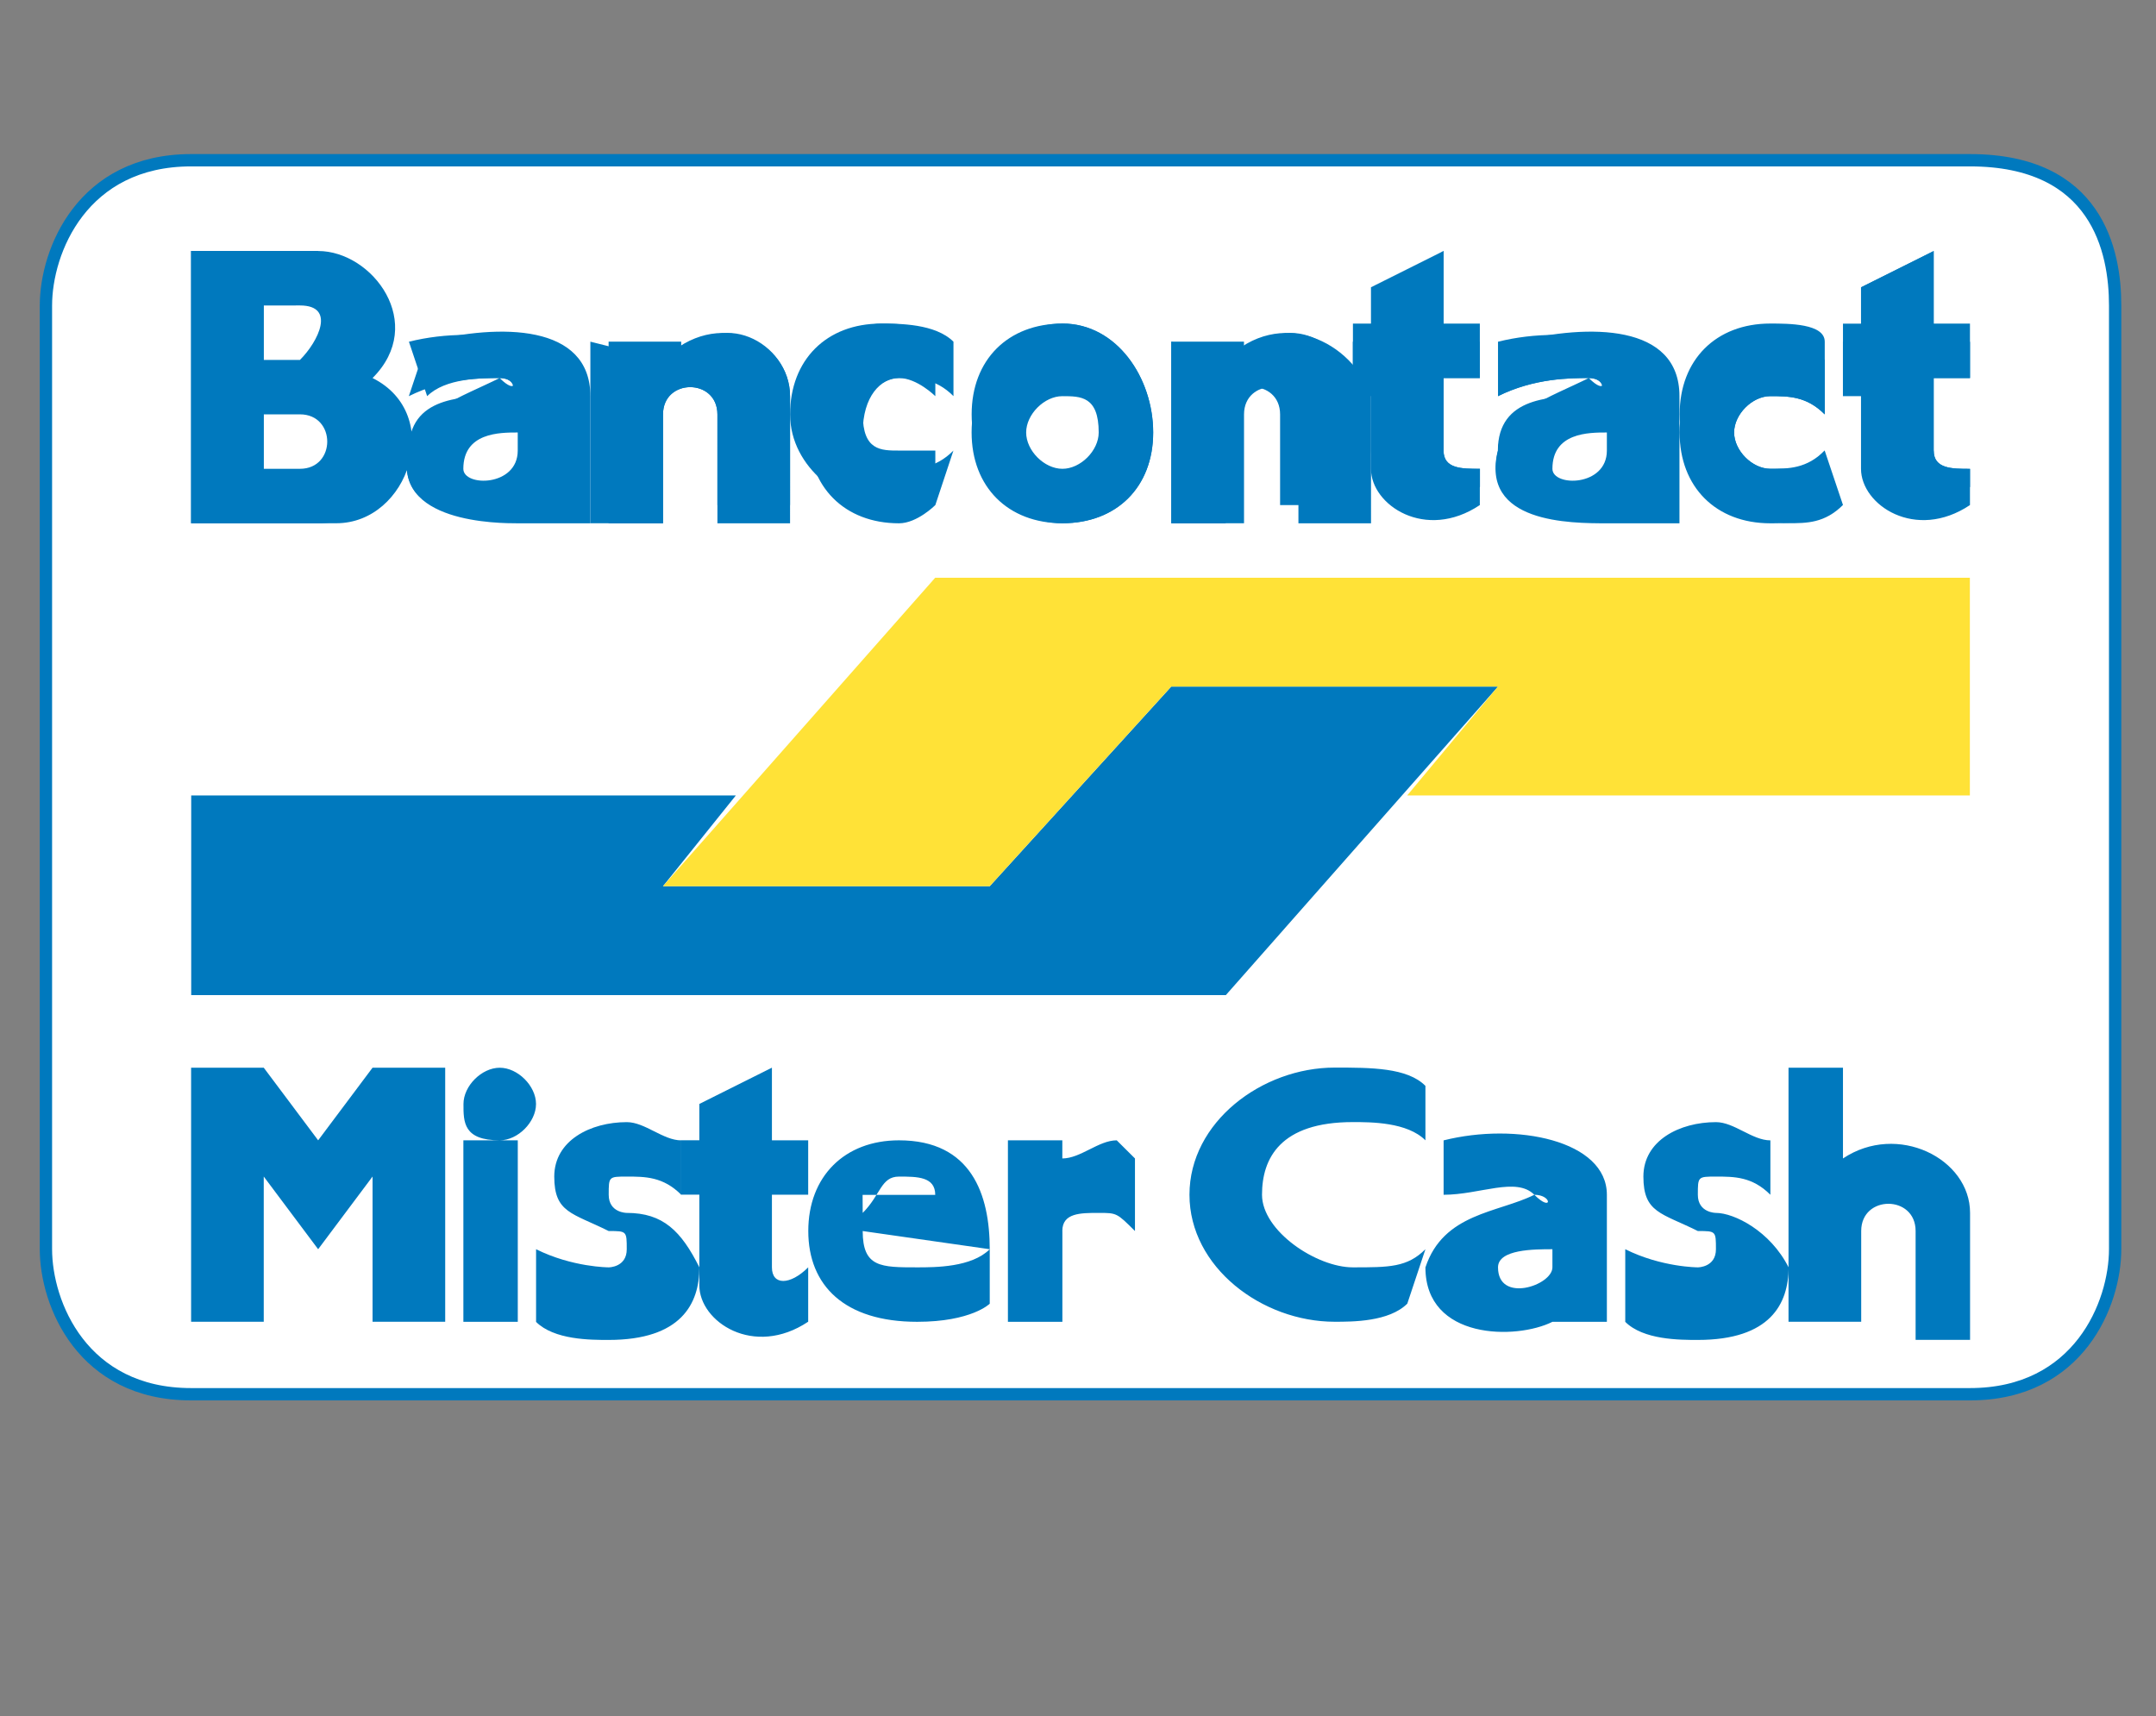<?xml version="1.0" encoding="utf-8"?>
<!-- Generator: Adobe Illustrator 16.0.3, SVG Export Plug-In . SVG Version: 6.00 Build 0)  -->
<!DOCTYPE svg PUBLIC "-//W3C//DTD SVG 1.1//EN" "http://www.w3.org/Graphics/SVG/1.1/DTD/svg11.dtd">
<svg version="1.1" id="Layer_1" xmlns="http://www.w3.org/2000/svg" xmlns:xlink="http://www.w3.org/1999/xlink" x="0px" y="0px"
	 width="43.75px" height="34.833px" viewBox="308.75 0 43.75 34.833" enable-background="new 308.75 0 43.75 34.833"
	 xml:space="preserve">
<rect x="308.75" y="0" width="43.75" height="34.833" fill="#808080" stroke="none"/>
<g id="icon-mistercash">
	<path fill="#FFFFFF" stroke="#0079BE" stroke-width="0.25" d="M330.676,3.252h18.049c2.578,0,2.946,1.842,2.946,2.947V25.35
		c0,1.105-0.735,2.945-2.946,2.945h-36.097c-2.21,0-2.946-1.84-2.946-2.945V6.2c0-1.106,0.736-2.948,2.946-2.948H330.676
		L330.676,3.252z"/>
	<path fill="#0079BE" d="M322.204,17.985h6.63l3.684-4.052h6.631l-5.524,6.262H312.63v-4.052h11.052"/>
	<path fill="#FFE237" d="M339.146,13.933h-6.629l-3.684,4.052h-6.63l5.524-6.26h20.996v4.418h-11.418"/>
	<path fill="#0079BE" d="M345.777,10.25c-0.367,0.37-0.735,0.37-1.104,0.37c-1.104,0-1.84-0.738-1.84-1.843s0.735-1.842,1.84-1.842
		c0.37,0,0.737,0,1.104,0.37v1.104c-0.366-0.37-0.734-0.37-1.104-0.37c-0.367,0-0.734,0.37-0.734,0.737
		c0,0.368,0.367,0.737,0.734,0.737c0.37,0,0.737,0,1.105-0.37v1.106L345.777,10.25z M348.725,9.514v0.736
		c-1.104,0.737-2.211,0-2.211-0.736V8.04h-0.367V6.935h0.367V5.83l1.475-0.736v1.473h0.736v1.105h-0.736v1.473
		c0,0.37,0.371,0.37,0.738,0.37L348.725,9.514z M339.146,8.04l0.371-1.105c1.473-0.368,3.313-0.368,3.313,1.105v2.58h-1.476
		c-0.734,0-2.576,0-2.209-1.475c0-1.105,1.104-1.105,1.842-1.105c0.369,0,0.369-0.368,0-0.368
		C340.621,7.672,339.884,7.672,339.146,8.04L339.146,8.04z M317.046,8.04l0.37-1.105c1.473-0.368,3.314-0.368,3.314,1.105v2.58
		h-1.476c-0.366,0-2.577,0-2.21-1.475c0-1.105,1.105-1.105,1.844-1.105c0.367,0,0.367-0.368,0-0.368S317.784,7.672,317.046,8.04
		L317.046,8.04z M332.15,8.777c0,1.105-0.737,1.842-1.842,1.842c-1.105,0-1.842-0.738-1.842-1.843s0.736-2.21,1.842-2.21
		C331.413,6.566,332.15,7.671,332.15,8.777L332.15,8.777z M338.779,9.514v0.736c-1.104,0.737-2.209,0-2.209-0.736V8.04h-0.368V6.935
		h0.368V5.83l1.473-0.736v1.473h0.736v1.105h-0.736v1.473C338.042,9.515,338.412,9.515,338.779,9.514L338.779,9.514z M315.206,5.094
		c1.104,0,2.21,1.473,1.104,2.578c1.474,0.737,0.735,2.947-0.736,2.947h-2.946V5.093h2.578V5.094z M327.73,10.25
		c0,0-0.369,0.37-0.737,0.37c-1.104,0-1.841-0.738-1.841-1.843s0.734-2.21,1.473-2.21c0.368,0,0.736,0,1.105,0.368V8.04
		c0,0-0.369-0.368-0.737-0.368s-0.736,0.368-0.736,1.105c0,0.368,0.368,0.737,0.736,0.737c0.37,0,0.737,0,1.104-0.37L327.73,10.25
		L327.73,10.25z M324.782,8.04v2.21h-1.474V8.41c0-0.738-1.104-0.738-1.104,0v2.21H321.1V6.934h1.473v0.37
		C323.311,6.198,324.782,6.934,324.782,8.04L324.782,8.04z M336.202,8.04v2.21h-1.476V8.41c0-0.738-1.104-0.738-1.104,0v2.21h-1.104
		V6.934h1.475v0.37C334.73,6.198,336.203,6.934,336.202,8.04L336.202,8.04z"/>
	<path fill="#0079BE" d="M340.99,7.672C341.357,7.672,341.357,8.04,340.99,7.672c-0.737,0.368-1.842,0.737-1.842,1.473
		c-0.367,1.474,1.842,1.474,2.209,1.105h1.105V8.04c0-1.105-1.84-1.473-3.314-1.105V8.04c0.738-0.368,1.476-0.368,1.844-0.368
		H340.99z M318.889,7.672C319.257,7.672,319.257,8.04,318.889,7.672c-0.736,0.368-1.842,0.737-1.842,1.473
		c-0.367,1.474,1.844,1.474,2.21,1.105h1.106V8.04c0-1.105-1.84-1.473-3.315-1.105l0.37,1.105c0.368-0.368,1.105-0.368,1.473-0.368
		H318.889z M330.307,6.567c-1.104,0-1.84,0.737-1.84,1.842c0,1.104,0.736,2.21,1.84,2.21c1.106,0,1.844-0.738,1.844-1.843
		s-0.736-2.21-1.842-2.21L330.307,6.567z M338.043,9.145V7.672h0.736V6.935h-0.736v-1.84l-1.104,0.735v0.737h-0.735v1.105h0.368
		v1.473c0,0.737,1.104,1.474,2.21,0.737V9.514C338.413,9.514,338.044,9.514,338.043,9.145L338.043,9.145z"/>
	<path fill="#0079BE" d="M312.628,5.094v5.525h2.578c1.474,0,2.21-1.843,0.735-2.948c1.104-1.105,0.371-2.578-1.104-2.578h-2.208
		L312.628,5.094z M327.729,9.144h-0.735c-0.368,0-0.736,0-0.736-0.735c0-0.37,0.368-0.738,0.736-0.738c0.37,0,0.737,0,1.104,0.368
		V6.935c-0.367-0.368-1.104-0.368-1.473-0.368c-1.104,0-1.842,0.737-1.842,1.842c0,1.104,1.104,1.84,1.842,1.84
		c0.368,0,0.736,0,1.105-0.368V9.144H327.729z"/>
	<path fill="#0079BE" d="M322.204,7.304l-1.474-0.37v3.685h1.474V8.41c0-0.738,1.104-0.738,1.104,0v2.21h1.474V8.04
		C324.782,6.935,323.311,6.2,322.204,7.304z M333.622,7.304l-1.104-0.37v3.685h1.476V8.41c0-0.738,1.104-0.738,1.104,0v2.21h1.473
		V8.04C336.202,6.935,334.729,6.2,333.622,7.304L333.622,7.304z M345.777,9.144c-0.366,0.37-0.366,0.37-1.104,0.37
		c-0.367,0-0.734-0.37-0.734-0.737c0-0.368,0.367-0.737,0.734-0.737c0.37,0,0.737,0,1.105,0.37V6.934
		c0-0.368-0.735-0.368-1.104-0.368c-1.104,0-1.84,0.737-1.84,1.842c0,1.104,1.104,2.21,2.21,2.21c0.367,0,0.734,0,1.104-0.37
		L345.777,9.144L345.777,9.144z M347.988,9.144V7.673h0.738V6.936h-0.738v-1.84l-1.471,0.735v0.737h-0.369v1.105h0.369v1.473
		c0,0.737,1.104,1.474,2.209,0.737V9.515c-0.367,0-0.736,0-0.736-0.37L347.988,9.144z M331.045,8.777
		c0,0.368-0.367,0.737-0.736,0.737c-0.367,0-0.734-0.37-0.734-0.737c0-0.368,0.367-0.737,0.736-0.737s0.736,0,0.736,0.737H331.045z
		 M314.104,8.409h0.734c0.738,0,0.738,1.104,0,1.104h-0.734V8.409L314.104,8.409z M319.258,8.776v0.368
		c0,0.737-1.104,0.737-1.104,0.37C318.154,8.776,318.893,8.776,319.258,8.776L319.258,8.776z M341.359,8.776v0.368
		c0,0.737-1.104,0.737-1.104,0.37C340.254,8.776,340.991,8.776,341.359,8.776L341.359,8.776z M314.836,6.2
		c0.738,0.367,0.37,1.104,0,1.104h-0.734V6.2H314.836L314.836,6.2z"/>
	<path fill="#FFFFFF" d="M330.307,8.04c-0.367,0-0.734,0.37-0.734,0.737c0,0.368,0.367,0.737,0.736,0.737s0.736-0.37,0.736-0.737
		c0-0.737-0.367-0.737-0.736-0.737H330.307z M340.252,9.514c0,0.368,1.105,0.368,1.105-0.37V8.777
		C340.99,8.777,340.253,8.777,340.252,9.514L340.252,9.514z M314.104,6.2v1.104h0.733c0.37-0.37,0.738-1.105,0-1.105L314.104,6.2
		L314.104,6.2z M318.152,9.514c0,0.368,1.104,0.368,1.104-0.37V8.777C318.891,8.777,318.154,8.777,318.152,9.514L318.152,9.514z
		 M314.104,9.514h0.733c0.738,0,0.738-1.105,0-1.105h-0.733V9.514L314.104,9.514z"/>
	<path fill="#0079BE" d="M328.834,25.352c0-1.105-0.368-2.21-1.842-2.21c-1.105,0-1.84,0.735-1.84,1.84
		c0,1.106,0.734,1.843,2.209,1.843c1.104,0,1.473-0.367,1.473-0.367V25.352c-0.368,0.368-1.104,0.368-1.473,0.368
		c-0.737,0-1.105,0-1.105-0.737L328.834,25.352L328.834,25.352z M315.206,25.352l1.104-1.475v2.947h1.474v-5.156h-1.474
		l-1.104,1.474l-1.104-1.474h-1.474v5.156h1.474v-2.947L315.206,25.352z M330.307,24.982c0-0.367,0.369-0.367,0.737-0.367
		s0.368,0,0.737,0.368V23.51l-0.37-0.368c-0.367,0-0.735,0.368-1.104,0.368v-0.368h-1.104v3.683h1.105v-1.842L330.307,24.982z
		 M319.626,26.825c0.368,0.368,1.104,0.368,1.474,0.368c1.473,0,1.842-0.735,1.842-1.473c-0.369-0.737-0.736-1.105-1.475-1.105
		c0,0-0.365,0-0.365-0.368c0-0.369,0-0.369,0.367-0.369c0.369,0,0.737,0,1.105,0.369v-1.104c-0.368,0-0.736-0.37-1.105-0.37
		c-0.734,0-1.472,0.37-1.472,1.105c0,0.737,0.368,0.737,1.104,1.105c0.367,0,0.367,0,0.367,0.37c0,0.367-0.365,0.367-0.365,0.367
		s-0.737,0-1.475-0.368v1.473H319.626z"/>
	<path fill="#0079BE" d="M324.414,25.72v-1.474h0.736v-1.104h-0.736v-1.474l-1.473,0.736v0.737h-0.371v1.104h0.371v1.84
		c0,0.738,1.104,1.476,2.209,0.738V25.72C324.781,26.088,324.414,26.088,324.414,25.72z M319.257,26.825v-3.683h-1.104v3.683
		H319.257L319.257,26.825z M318.891,23.142c0.367,0,0.736-0.37,0.736-0.737s-0.37-0.736-0.736-0.736
		c-0.367,0-0.736,0.369-0.736,0.736C318.154,22.773,318.154,23.142,318.891,23.142z M341.729,26.825
		c0.367,0.368,1.104,0.368,1.473,0.368c1.473,0,1.842-0.735,1.842-1.473c-0.37-0.737-1.104-1.105-1.475-1.105
		c0,0-0.366,0-0.366-0.368c0-0.369,0-0.369,0.368-0.369c0.369,0,0.736,0,1.104,0.369v-1.104c-0.368,0-0.735-0.37-1.104-0.37
		c-0.734,0-1.473,0.37-1.473,1.105c0,0.737,0.368,0.737,1.105,1.105c0.367,0,0.367,0,0.367,0.37c0,0.367-0.366,0.367-0.366,0.367
		s-0.737,0-1.474-0.368v1.473H341.729z M337.675,25.352c-0.368,0.368-0.735,0.368-1.473,0.368s-1.843-0.737-1.843-1.474
		s0.369-1.474,1.843-1.474c0.368,0,1.104,0,1.473,0.37v-1.105c-0.368-0.371-1.104-0.371-1.842-0.371
		c-1.474,0-2.946,1.106-2.946,2.58s1.475,2.578,2.946,2.578c0.37,0,1.104,0,1.474-0.367L337.675,25.352z M339.885,24.247
		C340.253,24.247,340.253,24.615,339.885,24.247c-0.736,0.368-1.842,0.368-2.21,1.474c0,1.473,1.843,1.473,2.578,1.104h1.104v-2.578
		c0-1.104-1.84-1.474-3.313-1.104v1.104C338.781,24.247,339.518,23.877,339.885,24.247L339.885,24.247z M346.148,23.51v-1.842
		h-1.105v5.156h1.475v-1.842c0-0.736,1.104-0.736,1.104,0v2.21h1.105v-2.578C348.727,23.51,347.252,22.773,346.148,23.51z"/>
	<path fill="#FFFFFF" d="M326.256,24.615c0.368-0.368,0.368-0.737,0.736-0.737c0.369,0,0.736,0,0.736,0.371h-1.474L326.256,24.615
		L326.256,24.615z M340.252,25.352v0.368c0,0.368-1.104,0.737-1.104,0C339.148,25.352,339.885,25.352,340.252,25.352L340.252,25.352
		z"/>
</g>
<g id="icon-ideal">
	<path fill="#010101" d="M261.501,18.299h4.399V25.6h-4.399V18.299z M266.201,14.7c0,1.4-1.102,2.5-2.5,2.5c-1.4,0-2.5-1.1-2.5-2.5
		c0-1.4,1.1-2.5,2.5-2.5C265.1,12.2,266.201,13.3,266.201,14.7z"/>
	<path fill="#010101" d="M274.301,4.8h-15.9v24.1h15.9c3.5-0.101,6.2-0.899,8.2-2.601c2.399-2,3.601-5.199,3.601-9.5
		c0-2-0.301-3.9-0.899-5.4c-0.601-1.5-1.5-2.8-2.601-3.8C280.4,5.8,277.6,4.8,274.301,4.8L274.301,4.8z M274.001,6.4
		c3.101,0,5.601,0.8,7.399,2.4c2,1.8,3,4.5,3,8c0,7-3.399,10.4-10.399,10.4h-14V6.3C261.4,6.4,273.4,6.4,274.001,6.4z"/>
	<path fill="#CC1B69" d="M273.501,25.7H267.9V8.3h5.601h-0.2c4.7,0,9.7,1.9,9.7,8.7c0,7.2-5,8.6-9.7,8.6h0.2V25.7z"/>
	<path fill="#FFFFFF" d="M267.001,12.8h1.5c0.399,0,0.601,0,0.8,0.1c0.2,0.1,0.5,0.2,0.6,0.4c0.201,0.2,0.302,0.4,0.4,0.7
		c0.1,0.3,0.1,0.6,0.1,1c0,0.3,0,0.6-0.1,0.9c-0.1,0.3-0.3,0.6-0.4,0.7c-0.198,0.1-0.299,0.3-0.6,0.3c-0.199,0.1-0.4,0.1-0.699,0.1
		h-1.601V12.8L267.001,12.8z M267.801,13.5v2.8h1.1c0.102,0,0.302-0.1,0.302-0.2s0.198-0.2,0.198-0.4c0-0.2,0.102-0.4,0.102-0.8
		c0-0.3,0-0.6-0.102-0.7c-0.1-0.2-0.1-0.3-0.198-0.4c-0.101-0.1-0.2-0.2-0.399-0.2h-0.701L267.801,13.5z"/>
	<path fill="#FFFFFF" d="M266.801,12.7v4.4h1.7c0.3,0,0.601,0,0.8-0.1c0.301-0.1,0.5-0.2,0.6-0.4c0.201-0.2,0.4-0.5,0.5-0.8
		c0.102-0.3,0.102-0.6,0.102-0.9c0-0.4-0.102-0.7-0.102-1c-0.1-0.3-0.198-0.5-0.398-0.7c-0.199-0.2-0.4-0.3-0.699-0.4
		c-0.201-0.1-0.5-0.1-0.801-0.1H266.801z M268.501,12.9c0.3,0,0.601,0,0.8,0.1c0.2,0.1,0.4,0.2,0.6,0.4c0.201,0.2,0.302,0.4,0.4,0.6
		c0.1,0.3,0.1,0.6,0.1,0.9c0,0.3,0,0.6-0.1,0.9c-0.1,0.3-0.199,0.5-0.4,0.7c-0.1,0.1-0.299,0.2-0.5,0.3
		c-0.198,0.1-0.398,0.1-0.698,0.1h-1.5V13C267.301,12.9,268.501,12.9,268.501,12.9L268.501,12.9z"/>
	<path fill="#FFFFFF" d="M267.701,13.4v3h1.199c0.199,0,0.301-0.1,0.399-0.2c0.101-0.1,0.2-0.2,0.3-0.5
		c0.102-0.2,0.102-0.5,0.102-0.8c0-0.3,0-0.6-0.102-0.8c-0.1-0.2-0.199-0.3-0.3-0.5c-0.1-0.1-0.3-0.2-0.399-0.2H267.701z
		 M268.201,13.6h0.699c0.101,0,0.301,0.1,0.301,0.2c0,0.1,0.199,0.2,0.199,0.4c0.101,0.2,0.101,0.4,0.101,0.7c0,0.3,0,0.6-0.101,0.7
		c-0.101,0.2-0.101,0.3-0.199,0.4c-0.102,0.1-0.2,0.1-0.301,0.2h-1v-2.5C268.001,13.6,268.201,13.6,268.201,13.6z M271.4,17v-4.2
		h3.101v0.7h-2.3v0.9h2.1v0.7h-2.1v1.1h2.3V17H271.4z"/>
	<path fill="#FFFFFF" d="M271.301,12.7v4.4h3.4v-0.9H272.4v-0.9h2.101v-0.9H272.4v-0.7h2.301v-0.9L271.301,12.7z M274.4,12.9v0.5
		H272.1v1.1h2.102V15H272.1v1.4h2.301v0.5h-2.899V13C271.701,12.9,274.201,12.9,274.4,12.9z M279.301,17h-0.9l-0.398-1h-1.699
		l-0.301,1h-0.9l1.602-4.2h0.898L279.301,17L279.301,17z M277.701,15.3l-0.602-1.5l-0.6,1.5H277.701z"/>
	<path fill="#FFFFFF" d="M276.6,12.7l-1.699,4.4h1.101c0,0,0.3-0.8,0.3-0.9h1.5c0.1,0.1,0.4,0.9,0.4,0.9h1.199l-1.801-4.4H276.6z
		 M277.501,12.9c0.101,0.1,1.5,3.7,1.601,3.9H278.4c-0.1-0.1-0.398-0.9-0.398-0.9h-1.8c0,0-0.302,0.8-0.302,0.9h-0.6
		c0.1-0.3,1.5-3.8,1.5-3.9H277.501L277.501,12.9z"/>
	<path fill="#FFFFFF" d="M276.4,15.4h1.5l-0.699-2L276.4,15.4z M277.201,14.1c0.1,0.3,0.3,0.9,0.398,1.1h-0.8
		C276.801,15,277.001,14.4,277.201,14.1z M280.001,17v-4.1h0.8v3.4h2.1V17H280.001"/>
	<path fill="#FFFFFF" d="M279.9,12.7v4.4h3.199v-0.9H281v-3.4h-1.1V12.7z M280.701,12.9v3.4h2.1v0.5h-2.699v-3.9H280.701z"/>
</g>
<g id="icon-paypal" transform="translate(200 7)">
	<defs>
		<filter id="Adobe_OpacityMaskFilter" filterUnits="userSpaceOnUse" x="-48.715" y="4.324" width="12.977" height="15.471">
			<feColorMatrix  type="matrix" values="1 0 0 0 0  0 1 0 0 0  0 0 1 0 0  0 0 0 1 0"/>
		</filter>
	</defs>
	<mask maskUnits="userSpaceOnUse" x="-48.715" y="4.324" width="12.977" height="15.471" id="ai">
		<path fill="#FFFFFF" filter="url(#Adobe_OpacityMaskFilter)" d="M-52.792-0.446h83.026v20.112h-83.026V-0.446z"/>
	</mask>
	<path mask="url(#ai)" fill="#00AEEF" d="M-45.443,4.324h5.674c3.092,0,4.254,1.547,3.996,3.868
		c-0.259,3.739-2.58,5.801-5.543,5.801h-1.547c-0.388,0-0.646,0.258-0.773,1.031l-0.646,4.255c0,0.259-0.258,0.388-0.387,0.517
		h-3.61c-0.388,0-0.516-0.258-0.388-0.773l2.192-13.794C-46.346,4.582-46.088,4.324-45.443,4.324"/>
	<defs>
		<filter id="Adobe_OpacityMaskFilter_1_" filterUnits="userSpaceOnUse" x="-28.086" y="4.065" width="32.413" height="15.73">
			<feColorMatrix  type="matrix" values="1 0 0 0 0  0 1 0 0 0  0 0 1 0 0  0 0 0 1 0"/>
		</filter>
	</defs>
	<mask maskUnits="userSpaceOnUse" x="-28.086" y="4.065" width="32.413" height="15.73" id="ak">
		<path fill="#FFFFFF" filter="url(#Adobe_OpacityMaskFilter_1_)" d="M-52.792-0.446h83.026v20.112h-83.026V-0.446z"/>
	</mask>
	<path mask="url(#ak)" fill="#03428E" d="M-20.818,4.066c1.935,0,3.738,1.032,3.48,3.61c-0.258,3.094-1.934,4.77-4.512,4.77h-2.19
		c-0.388,0-0.517,0.258-0.517,0.773l-0.387,2.836c-0.13,0.387-0.258,0.645-0.645,0.645h-2.063c-0.388,0-0.516-0.258-0.388-0.645
		l1.806-11.216c0.129-0.516,0.258-0.774,0.645-0.774L-20.818,4.066L-20.818,4.066z M-24.299,9.997h1.676
		c1.031,0,1.805-0.773,1.805-2.063c0-0.773-0.516-1.417-1.418-1.417h-1.676L-24.299,9.997z M-11.665,15.797
		c0.258-0.129,0.388-0.258,0.388,0l-0.129,0.517c0,0.258,0.129,0.388,0.387,0.388h1.934c0.258,0,0.516-0.13,0.516-0.646l1.16-7.22
		c0-0.386,0-0.516-0.258-0.516H-9.73c-0.129,0-0.258,0.129-0.387,0.387l-0.13,0.516c0,0.258-0.128,0.258-0.257,0
		c-0.389-0.773-1.289-1.16-2.45-1.16c-2.965,0.129-4.899,2.192-5.028,5.027c-0.129,2.193,1.418,3.869,3.48,3.869
		C-13.082,16.958-12.438,16.572-11.665,15.797z M-13.212,14.767c-1.289,0-2.063-1.032-1.935-2.192
		c0.131-1.16,1.291-2.191,2.58-2.191s2.063,1.031,1.934,2.191S-11.923,14.767-13.212,14.767z M-3.801,8.321h-1.934
		c-0.388,0-0.516,0.257-0.388,0.645l2.32,6.962l-2.32,3.352c-0.258,0.258,0,0.516,0.259,0.516h2.191
		c0.386,0,0.515-0.129,0.645-0.258L4.193,9.095C4.45,8.708,4.322,8.45,3.934,8.45H1.872c-0.388,0-0.517,0.128-0.646,0.386
		l-3.095,4.383l-1.29-4.383C-3.156,8.45-3.413,8.321-3.801,8.321z"/>
	<defs>
		<filter id="Adobe_OpacityMaskFilter_2_" filterUnits="userSpaceOnUse" x="4.402" y="4.066" width="26.091" height="12.894">
			<feColorMatrix  type="matrix" values="1 0 0 0 0  0 1 0 0 0  0 0 1 0 0  0 0 0 1 0"/>
		</filter>
	</defs>
	<mask maskUnits="userSpaceOnUse" x="4.402" y="4.066" width="26.091" height="12.894" id="am">
		<path fill="#FFFFFF" filter="url(#Adobe_OpacityMaskFilter_2_)" d="M-52.792-0.446h83.026v20.112h-83.026V-0.446z"/>
	</mask>
	<path mask="url(#am)" fill="#00AEEF" d="M11.8,4.066c1.935,0,3.738,1.032,3.481,3.61c-0.258,3.094-1.934,4.77-4.512,4.77H8.447
		c-0.387,0-0.516,0.258-0.516,0.773l-0.387,2.836C7.416,16.442,7.287,16.7,6.9,16.7H4.837c-0.387,0-0.515-0.258-0.387-0.645
		L6.256,4.84C6.384,4.324,6.514,4.066,6.9,4.066H11.8z M8.318,9.997h1.676c1.031,0,1.806-0.773,1.806-2.063
		c0-0.773-0.516-1.417-1.419-1.417H8.705L8.318,9.997z M20.952,15.797c0.258-0.129,0.387-0.258,0.387,0l-0.128,0.517
		c0,0.258,0.128,0.388,0.387,0.388h1.935c0.258,0,0.516-0.13,0.516-0.646l1.16-7.22c0-0.386,0-0.516-0.257-0.516h-2.063
		c-0.129,0-0.259,0.129-0.388,0.387l-0.128,0.516c0,0.258-0.129,0.258-0.258,0c-0.387-0.773-1.29-1.16-2.45-1.16
		c-2.965,0.129-4.899,2.192-5.026,5.027c-0.13,2.193,1.418,3.869,3.479,3.869C19.535,16.958,20.309,16.572,20.952,15.797z
		 M19.404,14.767c-1.288,0-2.062-1.032-1.934-2.192c0.129-1.16,1.289-2.191,2.579-2.191c1.289,0,2.063,1.031,1.935,2.191
		S20.695,14.767,19.404,14.767z M28.043,16.702H25.98c-0.129,0-0.258-0.13-0.258-0.259l1.935-12.119
		c0-0.129,0.258-0.258,0.386-0.258h2.191c0.129,0,0.259,0.129,0.259,0.258l-1.935,12.119C28.43,16.572,28.302,16.702,28.043,16.702z
		"/>
	<defs>
		<filter id="Adobe_OpacityMaskFilter_3_" filterUnits="userSpaceOnUse" x="-52.71" y="-0.446" width="15.286" height="17.793">
			<feColorMatrix  type="matrix" values="1 0 0 0 0  0 1 0 0 0  0 0 1 0 0  0 0 0 1 0"/>
		</filter>
	</defs>
	<mask maskUnits="userSpaceOnUse" x="-52.71" y="-0.446" width="15.286" height="17.793" id="ao">
		<path fill="#FFFFFF" filter="url(#Adobe_OpacityMaskFilter_3_)" d="M-52.792-0.446h83.026v20.112h-83.026V-0.446z"/>
	</mask>
	<path mask="url(#ao)" fill="#03428E" d="M-49.052-0.446h5.673c1.546,0,3.48,0,4.77,1.161c0.902,0.773,1.289,1.934,1.162,3.223
		c-0.388,4.383-2.966,6.704-6.447,6.704h-2.836c-0.515,0-0.772,0.258-0.902,1.16l-0.773,5.028c0,0.387-0.258,0.517-0.387,0.517
		h-3.48c-0.388,0-0.517-0.259-0.388-0.903l2.579-15.986C-50.084-0.188-49.697-0.446-49.052-0.446"/>
	<defs>
		<filter id="Adobe_OpacityMaskFilter_4_" filterUnits="userSpaceOnUse" x="-47.505" y="4.325" width="10.055" height="7.089">
			<feColorMatrix  type="matrix" values="1 0 0 0 0  0 1 0 0 0  0 0 1 0 0  0 0 0 1 0"/>
		</filter>
	</defs>
	<mask maskUnits="userSpaceOnUse" x="-47.505" y="4.325" width="10.055" height="7.089" id="aq">
		<path fill="#FFFFFF" filter="url(#Adobe_OpacityMaskFilter_4_)" d="M-52.792-0.446h83.026v20.112h-83.026V-0.446z"/>
	</mask>
	<path mask="url(#aq)" fill="#0E3178" d="M-47.505,11.415l1.03-6.316c0.129-0.516,0.388-0.773,1.031-0.773h5.674
		c0.902,0,1.676,0.129,2.319,0.386c-0.516,3.868-3.095,6.06-6.317,6.06h-2.836C-46.99,10.771-47.247,10.899-47.505,11.415"/>
</g>
<g id="icon-visa">
	<path fill="#0058A0" d="M84.167,24.1l2.9-16.8h4.5l-2.801,16.8H84.167z M105.367,7.7c-0.9-0.3-2.3-0.7-4.101-0.7
		c-4.5,0-7.699,2.3-7.699,5.5c0,2.4,2.3,3.8,4,4.6c1.8,0.8,2.399,1.3,2.399,2.1c0,1.1-1.399,1.6-2.7,1.6c-1.8,0-2.8-0.299-4.3-0.899
		l-0.6-0.3l-0.601,3.8c1.101,0.5,3,0.899,5.101,0.899c4.8,0,7.899-2.199,8-5.699c0-1.9-1.2-3.4-3.8-4.6
		c-1.601-0.8-2.601-1.3-2.601-2.1c0-0.7,0.8-1.4,2.601-1.4c1.5,0,2.6,0.3,3.399,0.6l0.4,0.2L105.367,7.7L105.367,7.7z M117.067,7.3
		h-3.5c-1.101,0-1.9,0.3-2.4,1.4l-6.8,15.4h4.8c0,0,0.8-2.1,1-2.5h5.9c0.1,0.6,0.6,2.5,0.6,2.5h4.2L117.067,7.3z M111.367,18.1
		c0.399-1,1.8-4.7,1.8-4.7s0.4-1,0.6-1.6l0.301,1.4c0,0,0.899,4,1.1,4.8h-3.8L111.367,18.1L111.367,18.1z M80.367,7.3l-4.5,11.4
		l-0.5-2.3c-0.8-2.7-3.4-5.6-6.3-7l4.1,14.7h4.8l7.2-16.7h-4.8V7.3z"/>
	<path fill="#FAA61A" d="M71.766,7.3h-7.399l-0.101,0.4c5.7,1.4,9.5,4.7,11.101,8.8l-1.601-7.7C73.567,7.7,72.766,7.3,71.766,7.3z"
		/>
</g>
<g id="icon-mastercard" transform="scale(0.3)">
	<path fill="none" d="M0.002,0h146.8v120.412H0.002V0z"/>
	<path fill="#231F20" d="M36.348,105.262v-6.003c0.137-1.96-1.341-3.659-3.304-3.796c-0.15-0.013-0.303-0.013-0.456-0.003
		c-1.344-0.091-2.633,0.563-3.359,1.699c-0.661-1.104-1.875-1.755-3.161-1.699c-1.117-0.055-2.184,0.482-2.799,1.416v-1.178H21.19
		v9.564h2.1v-5.26c-0.166-1.227,0.693-2.357,1.917-2.526c0.14-0.02,0.282-0.023,0.422-0.016c1.38,0,2.08,0.902,2.08,2.523v5.319
		h2.101v-5.299c-0.161-1.234,0.705-2.363,1.94-2.526c0.132-0.016,0.267-0.023,0.399-0.016c1.419,0,2.101,0.902,2.101,2.523v5.319
		L36.348,105.262z M67.419,95.698h-3.418v-2.897h-2.103v2.897H60v1.901h1.94V102c0,2.22,0.859,3.542,3.32,3.542
		c0.918,0,1.82-0.254,2.598-0.742l-0.599-1.784c-0.557,0.335-1.191,0.521-1.839,0.54c-0.999,0-1.38-0.638-1.38-1.598v-4.359h3.398
		L67.419,95.698z M85.16,95.461c-1.032-0.029-2.002,0.505-2.52,1.4v-1.162h-2.061v9.564h2.08v-5.361c0-1.579,0.68-2.461,2-2.461
		c0.446-0.007,0.889,0.075,1.3,0.241l0.638-2.002c-0.474-0.169-0.972-0.257-1.478-0.257L85.16,95.461z M58.341,96.46
		c-1.178-0.7-2.534-1.048-3.9-0.999c-2.423,0-4.002,1.159-4.002,3.06c0,1.559,1.159,2.523,3.301,2.819l0.999,0.14
		c1.139,0.163,1.68,0.462,1.68,1.003c0,0.736-0.762,1.159-2.181,1.159c-1.143,0.033-2.261-0.319-3.179-0.999l-0.999,1.618
		c1.211,0.846,2.663,1.283,4.141,1.24c2.76,0,4.359-1.299,4.359-3.122c0-1.816-1.26-2.559-3.34-2.858l-0.999-0.14
		c-0.897-0.12-1.621-0.299-1.621-0.941c0-0.638,0.68-1.12,1.823-1.12c1.051,0.013,2.088,0.296,2.998,0.82L58.341,96.46z
		 M114.049,95.461c-1.032-0.029-2.002,0.505-2.52,1.4v-1.162h-2.061v9.564h2.08v-5.361c0-1.579,0.679-2.461,1.999-2.461
		c0.446-0.007,0.889,0.075,1.302,0.241l0.638-2.002c-0.475-0.169-0.973-0.257-1.478-0.257L114.049,95.461z M87.249,100.461
		c-0.098,2.666,1.982,4.906,4.648,5.003c0.15,0.007,0.303,0.007,0.452-0.003c1.247,0.062,2.474-0.342,3.438-1.143l-0.999-1.68
		c-0.718,0.55-1.595,0.853-2.5,0.859c-1.688-0.137-2.948-1.615-2.813-3.307c0.124-1.497,1.312-2.689,2.813-2.813
		c0.905,0.013,1.782,0.313,2.5,0.863l0.999-1.683c-0.964-0.794-2.191-1.201-3.438-1.139c-2.663-0.15-4.945,1.888-5.098,4.551
		c-0.008,0.15-0.011,0.299-0.003,0.449V100.461L87.249,100.461z M106.729,100.461v-4.762h-2.08v1.162
		c-0.716-0.921-1.833-1.442-2.998-1.4c-2.764,0-5,2.236-5,5c0,2.757,2.236,5,5,5c1.165,0.042,2.282-0.479,2.998-1.403v1.162h2.08
		V100.461z M98.988,100.461c0.094-1.592,1.465-2.809,3.057-2.715c1.593,0.094,2.809,1.462,2.716,3.057
		c-0.091,1.517-1.344,2.708-2.871,2.718c-1.585,0.023-2.884-1.247-2.905-2.835C98.983,100.61,98.984,100.535,98.988,100.461z
		 M73.892,95.461c-2.765,0.036-4.972,2.308-4.933,5.068s2.308,4.967,5.073,4.932l0,0c1.439,0.075,2.852-0.391,3.968-1.299
		L77,102.619c-0.788,0.635-1.768,0.986-2.78,0.999c-1.429,0.127-2.699-0.915-2.858-2.341h7.1v-0.801c0-2.998-1.862-5-4.541-5
		L73.892,95.461z M73.892,97.319c1.309-0.026,2.393,1.009,2.419,2.318v0.003h-5c0.075-1.335,1.204-2.367,2.539-2.321H73.892z
		 M125.999,100.48v-8.62h-1.999v5c-0.719-0.921-1.836-1.442-3.001-1.4c-2.759,0-5,2.236-5,5c0,2.757,2.241,5,5,5
		c1.165,0.042,2.282-0.479,3.001-1.403v1.162h1.999V100.48z M129.469,103.869c0.13,0,0.26,0.023,0.381,0.072
		c0.116,0.046,0.218,0.114,0.309,0.202c0.088,0.085,0.161,0.186,0.208,0.296c0.104,0.238,0.104,0.505,0,0.742
		c-0.049,0.111-0.12,0.212-0.208,0.296c-0.091,0.088-0.194,0.156-0.309,0.202c-0.119,0.052-0.251,0.078-0.381,0.078
		c-0.386,0-0.739-0.228-0.902-0.576c-0.101-0.238-0.101-0.505,0-0.742c0.052-0.111,0.124-0.212,0.212-0.296
		c0.091-0.088,0.195-0.156,0.309-0.202c0.13-0.052,0.27-0.078,0.41-0.072H129.469z M129.469,105.562c0.101,0,0.2-0.02,0.291-0.062
		c0.085-0.036,0.163-0.094,0.229-0.16c0.257-0.28,0.257-0.716,0-0.996c-0.067-0.072-0.145-0.124-0.229-0.163
		c-0.091-0.039-0.19-0.059-0.291-0.059c-0.101,0-0.199,0.02-0.29,0.059c-0.091,0.039-0.173,0.091-0.241,0.163
		c-0.26,0.28-0.26,0.716,0,0.996c0.068,0.068,0.15,0.124,0.241,0.16c0.101,0.042,0.208,0.065,0.319,0.062H129.469z M129.53,104.37
		c0.093-0.007,0.186,0.026,0.259,0.078c0.062,0.052,0.099,0.13,0.091,0.212c0.003,0.068-0.023,0.133-0.072,0.179
		c-0.055,0.052-0.13,0.085-0.208,0.091l0.29,0.332h-0.229l-0.27-0.332h-0.088v0.332h-0.192v-0.882L129.53,104.37z M129.312,104.539
		v0.241h0.218c0.039,0.013,0.08,0.013,0.119,0c0.016-0.029,0.016-0.062,0-0.091c0.016-0.026,0.016-0.059,0-0.091
		c-0.039-0.01-0.08-0.01-0.119,0L129.312,104.539z M118.311,100.48c0.091-1.592,1.463-2.809,3.053-2.715
		c1.595,0.094,2.809,1.462,2.715,3.057c-0.088,1.52-1.344,2.708-2.871,2.718c-1.582,0.02-2.884-1.247-2.904-2.835
		C118.302,100.633,118.306,100.555,118.311,100.48z M48.079,100.48v-4.782h-2.08v1.162c-0.715-0.921-1.833-1.442-3-1.4
		c-2.76,0-5,2.236-5,5c0,2.757,2.24,5,5,5c1.169,0.042,2.285-0.479,3-1.403v1.162h2.08V100.48z M40.339,100.48
		c0.094-1.592,1.463-2.809,3.058-2.715c1.592,0.094,2.808,1.462,2.715,3.057c-0.091,1.52-1.349,2.708-2.871,2.718
		c-1.585,0.029-2.894-1.227-2.926-2.813c0-0.081,0-0.166,0.007-0.247H40.339z"/>
	<path fill="#FF5F00" d="M57.651,22.85h31.501v56.611H57.651V22.85z"/>
	<path fill="#EB001B" d="M59.648,51.16c-0.01-11.048,5.06-21.488,13.75-28.311c-15.632-12.285-38.265-9.572-50.55,6.061
		c-12.284,15.632-9.569,38.265,6.061,50.55c13.058,10.26,31.437,10.26,44.489,0C64.71,72.638,59.644,62.205,59.648,51.16z"/>
	<path fill="#F79E1B" d="M131.65,51.16c-0.002,19.883-16.12,35.999-36.003,35.999c-8.07,0-15.905-2.712-22.249-7.699
		c15.636-12.285,18.346-34.919,6.061-50.55c-1.771-2.256-3.805-4.29-6.061-6.061c15.633-12.288,38.263-9.58,50.55,6.051
		c4.99,6.343,7.702,14.18,7.702,22.249V51.16z M128.21,73.459V72.3h0.469v-0.241h-1.188V72.3H128v1.159H128.21L128.21,73.459z
		 M130.518,73.459v-1.4h-0.358l-0.42,0.999l-0.42-0.999h-0.319v1.4h0.257V72.41l0.391,0.911h0.27l0.392-0.911v1.061L130.518,73.459z
		"/>
</g>
<g id="icon-applepay" transform="translate(200 50) scale(0.25)">
	<path d="M852.227-189.803H716.352c-0.563,0-1.133,0-1.695,0.004c-0.477,0.004-0.953,0.008-1.43,0.021
		c-1.039,0.025-2.086,0.09-3.109,0.271c-1.031,0.178-2.031,0.508-2.961,0.977c-1.875,0.953-3.398,2.477-4.352,4.35
		c-0.469,0.934-0.797,1.932-0.977,2.961c-0.184,1.027-0.242,2.074-0.273,3.111c-0.008,0.479-0.02,0.953-0.023,1.432
		c0,0.563,0,1.129,0,1.695v76.318c0,0.566,0,1.133,0,1.695c0.008,0.48,0.016,0.953,0.023,1.434c0.031,1.035,0.094,2.082,0.273,3.109
		s0.508,2.027,0.977,2.957c0.477,0.938,1.094,1.781,1.828,2.523c0.738,0.742,1.594,1.359,2.523,1.828
		c0.945,0.484,1.914,0.793,2.961,0.977c1.023,0.188,2.07,0.25,3.109,0.273c0.477,0.016,0.953,0.023,1.43,0.023
		c0.563,0,1.133,0,1.695,0h135.875c0.57,0,1.133,0,1.703,0c0.477-0.008,0.953-0.008,1.43-0.023c1.039-0.023,2.086-0.086,3.109-0.273
		c1.031-0.172,2.027-0.5,2.961-0.977c1.875-0.953,3.395-2.477,4.352-4.352c0.484-0.945,0.789-1.914,0.969-2.957
		c0.188-1.027,0.25-2.074,0.273-3.109c0.016-0.48,0.023-0.953,0.023-1.434c0.008-0.563,0.008-1.129,0.008-1.695v-76.316
		c0-0.566,0-1.133-0.008-1.699c0-0.477-0.008-0.953-0.023-1.43c-0.023-1.037-0.086-2.084-0.273-3.111
		c-0.172-1.029-0.5-2.027-0.969-2.961c-0.953-1.873-2.477-3.395-4.352-4.35c-0.934-0.469-1.93-0.797-2.961-0.975
		c-1.023-0.186-2.07-0.244-3.109-0.273c-0.477-0.014-0.953-0.021-1.43-0.021C853.359-189.803,852.797-189.803,852.227-189.803z"/>
	<path fill="#FFFFFF" d="M852.227-186.271l1.672,0.004c0.453,0.002,0.906,0.008,1.367,0.021c0.789,0.02,1.719,0.063,2.578,0.221
		c0.75,0.135,1.383,0.34,1.984,0.646c1.207,0.613,2.191,1.6,2.805,2.809c0.305,0.6,0.508,1.225,0.648,1.98
		c0.148,0.855,0.195,1.783,0.219,2.58c0.008,0.449,0.016,0.9,0.016,1.359c0.008,0.557,0.008,1.113,0.008,1.672v76.316
		c0,0.559,0,1.117-0.008,1.684c0,0.449-0.008,0.902-0.016,1.348c-0.023,0.801-0.07,1.727-0.227,2.594
		c-0.109,0.688-0.328,1.352-0.641,1.977c-0.617,1.207-1.602,2.191-2.813,2.805c-0.598,0.305-1.227,0.508-1.969,0.641
		c-0.883,0.164-1.848,0.203-2.574,0.227c-0.457,0.008-0.914,0.02-1.379,0.02c-0.555,0.004-1.113,0.004-1.672,0.004H716.336
		c-0.555,0-1.105,0-1.664-0.004c-0.445,0-0.898-0.012-1.352-0.02c-0.742-0.023-1.711-0.063-2.582-0.219
		c-0.691-0.117-1.363-0.336-1.988-0.652c-0.598-0.305-1.145-0.703-1.617-1.18c-0.477-0.477-0.875-1.023-1.18-1.621
		c-0.313-0.625-0.531-1.297-0.648-1.988c-0.156-0.859-0.195-1.785-0.219-2.574c-0.012-0.453-0.02-0.906-0.023-1.355v-1.328v-77.018
		v-1.326c0.008-0.453,0.016-0.904,0.023-1.357c0.023-0.791,0.063-1.717,0.219-2.586c0.117-0.689,0.336-1.357,0.648-1.98
		c0.305-0.598,0.699-1.145,1.18-1.623c0.477-0.477,1.023-0.875,1.625-1.18c0.625-0.314,1.289-0.531,1.977-0.646
		c0.867-0.156,1.797-0.199,2.594-0.221c0.445-0.012,0.898-0.018,1.352-0.02l1.672-0.004h135.875"/>
	<path d="M746.719-154.162c1.414-1.773,2.383-4.152,2.125-6.586c-2.078,0.104-4.609,1.371-6.07,3.143c-1.32,1.521-2.484,4-2.18,6.33
		C742.922-151.072,745.25-152.439,746.719-154.162 M748.816-150.82c-3.383-0.201-6.258,1.92-7.875,1.92
		c-1.613,0-4.09-1.818-6.762-1.77c-3.484,0.051-6.715,2.02-8.48,5.15c-3.637,6.264-0.961,15.557,2.574,20.654
		c1.719,2.523,3.785,5.305,6.512,5.203c2.574-0.102,3.582-1.664,6.711-1.664s4.039,1.664,6.77,1.613
		c2.82-0.051,4.594-2.523,6.305-5.051c1.969-2.875,2.773-5.652,2.828-5.809c-0.055-0.049-5.453-2.121-5.5-8.332
		c-0.055-5.201,4.242-7.676,4.438-7.828C753.914-150.314,750.133-150.719,748.816-150.82 M778.266-157.859
		c7.352,0,12.469,5.068,12.469,12.445c0,7.402-5.227,12.496-12.648,12.496h-8.141v12.943h-5.883v-37.885H778.266L778.266-157.859z
		 M769.941-137.854h6.746c5.121,0,8.035-2.756,8.035-7.533c0-4.779-2.914-7.51-8.008-7.51h-6.773V-137.854L769.941-137.854z
		 M792.273-127.826c0-4.828,3.703-7.795,10.266-8.164l7.563-0.445v-2.127c0-3.07-2.078-4.91-5.539-4.91
		c-3.289,0-5.336,1.576-5.828,4.043h-5.355c0.313-4.986,4.566-8.664,11.391-8.664c6.695,0,10.977,3.547,10.977,9.086v19.033h-5.438
		v-4.543h-0.129c-1.602,3.074-5.094,5.016-8.715,5.016C796.055-119.502,792.273-122.861,792.273-127.826z M810.102-130.318v-2.18
		l-6.805,0.42c-3.387,0.238-5.305,1.734-5.305,4.096c0,2.414,1.996,3.992,5.043,3.992C807-123.99,810.102-126.725,810.102-130.318z
		 M820.871-109.814v-4.594c0.426,0.105,1.363,0.105,1.84,0.105c2.625,0,4.047-1.102,4.906-3.938c0-0.055,0.5-1.68,0.5-1.707
		l-9.977-27.646h6.145l6.984,22.479h0.105l6.98-22.479h5.988L834-118.529c-2.363,6.695-5.094,8.848-10.816,8.848
		C822.711-109.686,821.297-109.736,820.871-109.814z"/>
</g>
<polygon fill="#001652" points="496.664,9.717 493.414,26.52 501.225,26.52 501.992,22.327 498.467,22.327 500.922,9.717 "/>
<g>
	<path fill="#001652" d="M511.063,13.434c0.705,0,1.699,0.176,2.316,0.377l0.73-3.854c-0.895-0.151-1.852-0.251-2.922-0.251
		c-4.648,0-6.828,2.771-6.828,5.882c0,4.056,4.131,4.004,4.131,5.731c0,0.869-0.617,1.348-1.938,1.348
		c-0.895,0-2.18-0.213-2.922-0.492l-0.795,4.158c0.855,0.164,2.064,0.276,3.301,0.276c4.131,0,7.053-2.758,7.053-6.096
		c0-3.943-4.156-4.006-4.156-5.756C509.047,13.987,509.563,13.434,511.063,13.434"/>
</g>
<g>
	<path fill="#001652" d="M490.053,9.717c-6.398,0-10.492,4.774-10.492,10.644c0,3.666,1.938,6.21,6.801,6.21
		c1.939,0,3.969-0.34,5.605-1.046l1.563-8.124h-4.283l-0.92,4.95c-0.377,0.101-0.83,0.126-1.172,0.126
		c-2.152,0-2.922-1.196-2.922-2.746c0-2.922,1.789-5.945,5.441-5.945c1.021,0,2.152,0.189,3.162,0.517
		c0.1,0.025,0.215,0.063,0.326,0.088c0.365,0.126,0.654,0.277,0.895,0.378l0.857-4.396C493.439,9.97,491.664,9.717,490.053,9.717"/>
	<path fill="#FEBE10" d="M457.971,9.755l-1.146,5.592h7.938c-6.588,9.724-19.625,8.086-23.076,4.056
		c-2.959-3.476-0.402-9.434,8.402-13.125c-8.73,2.645-13.605,9.623-10.732,14.309c3.262,5.315,13.414,7.533,22.434,4.951
		c6.033-2.129,8.59-5.102,9.547-6.701l-1.484,7.722h5.932l3.225-16.803H457.971z"/>
</g>
</svg>
